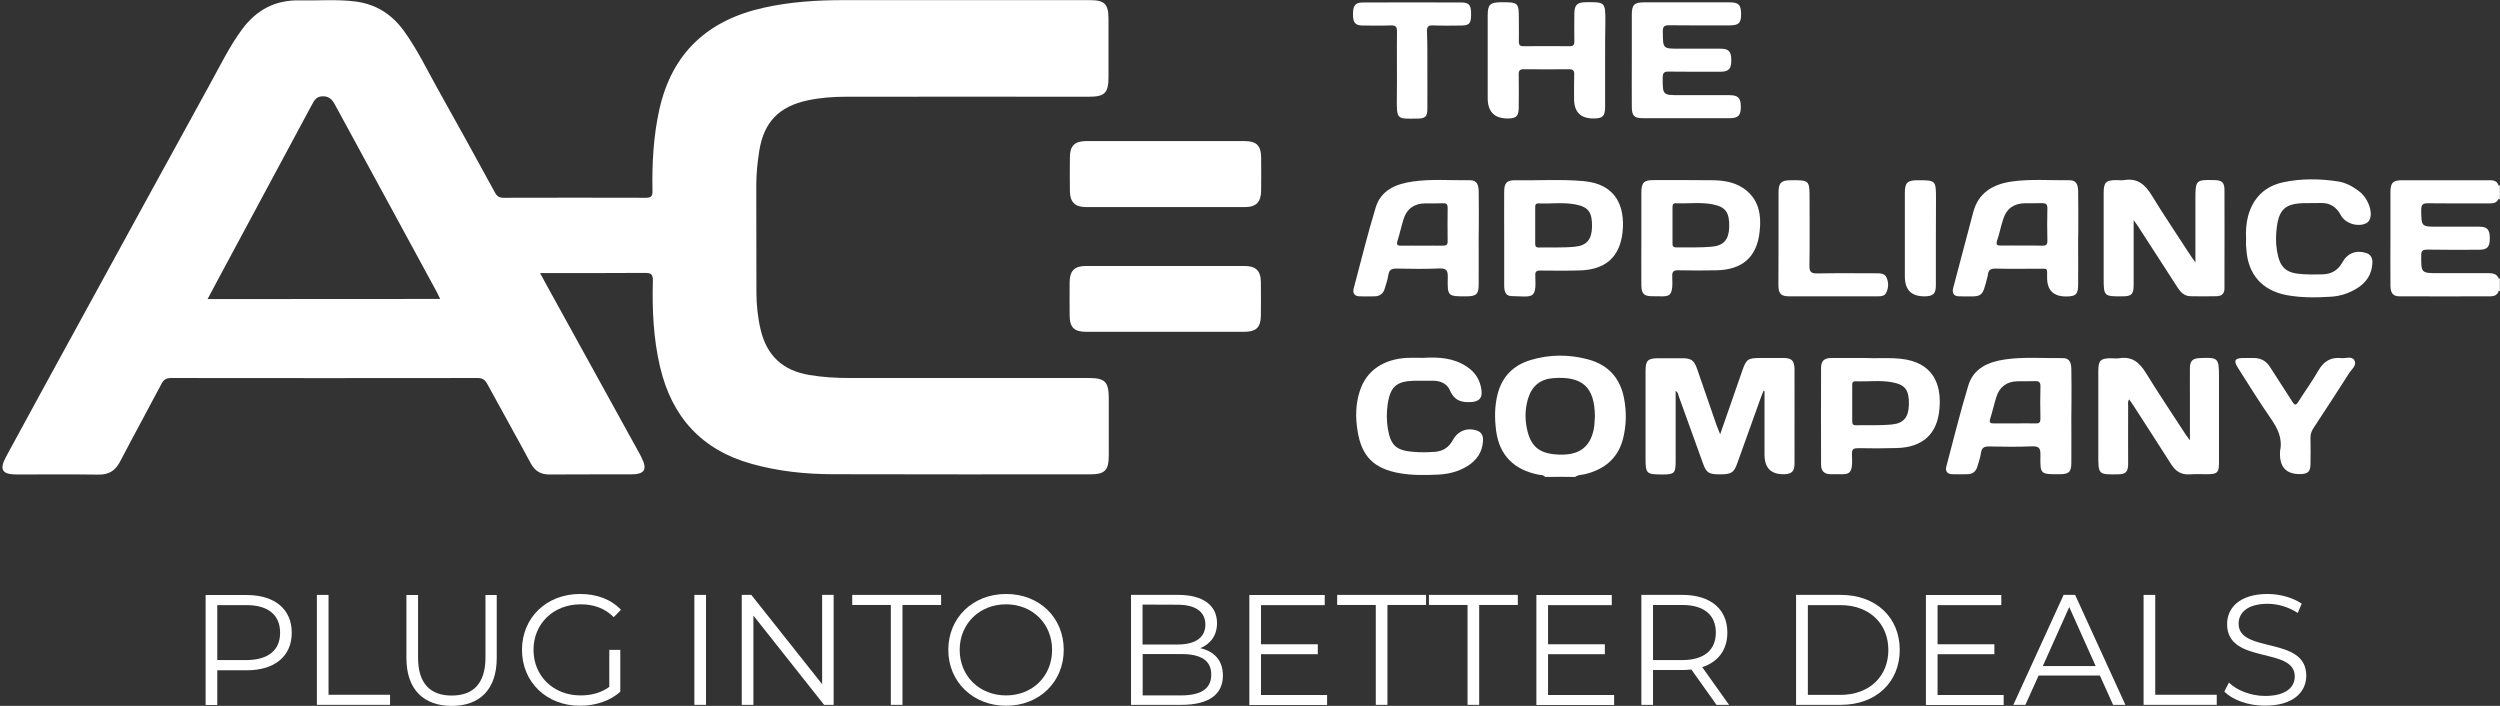 <?xml version="1.0" encoding="UTF-8"?> <svg xmlns="http://www.w3.org/2000/svg" xmlns:xlink="http://www.w3.org/1999/xlink" version="1.1" id="a" x="0px" y="0px" viewBox="0 0 1910 539.3" style="enable-background:new 0 0 1910 539.3;" xml:space="preserve"><rect x="0" y="0" width="1910" height="539.3" fill="#333333" stroke="none"/> <style type="text/css"> .st0{fill:#FFFFFF;fill-opacity:0;} .st1{fill:#FFFFFF;} </style> <path class="st0" d="M1909.9,222.2c0,46-0.1,92,0.1,138c0,3.6-0.7,4.3-4.3,4.3c-234.1-0.1-468.2-0.1-702.3-0.1 c0.9-3.4,4-2.8,6.3-3.4c6.9-1.6,13.2-4.3,18.5-9.2c11.7-10.8,13-24.9,12.2-39.4c-0.5-8.9-2.6-17.6-8.6-24.8 c-6.9-8.2-16.1-12.1-26.4-13.4c-10.6-1.3-21.2-1.3-31.7,1.1c-18.1,4.1-29.3,17.7-29.5,36.2c-0.1,6.4-0.5,12.9,0.6,19.3 c2.8,16.1,12.4,25.5,27.8,29.8c2.7,0.8,6.5-0.1,7.8,3.8c-391.8,0-783.6,0-1175.4,0.1c-4.4,0-5-1.1-5-5.2C0.2,241.4,0.2,123.5,0,5.6 c0-4.3,1-5,5.1-5c633.3,0.1,1266.7,0.1,1900.1,0c4,0,4.8,1,4.8,4.8c-0.2,45.5-0.1,90.9-0.1,136.4c-0.6,0.3-1.2,0.3-1.9,0 c-2.8-2-6-2.6-9.4-2.6c-20.4,0-40.9,0-61.3,0c-7.7,0-9.6,1.9-9.6,9.7c-0.1,22.1-0.1,44.2,0,66.4c0,7.9,1.8,9.5,9.6,9.6 c20.4,0.1,40.9,0,61.3,0c3.4,0,6.6-0.6,9.4-2.6C1908.7,221.9,1909.3,221.9,1909.9,222.2L1909.9,222.2z"></path> <path class="st1" d="M1184.6,364.3c4.9-1.7,9.8-1.7,14.7,0H1184.6z"></path> <path class="st1" d="M1909.9,152.2h-1.1c-2.2-3.6-2.4-7.1,0.2-10.6c0.3-0.1,0.6,0,0.9,0.2L1909.9,152.2L1909.9,152.2z"></path> <path class="st1" d="M1909,212.7c0.3,0,0.6,0,0.9,0.1v9.4c-0.3,0.1-0.6,0.2-0.9,0.1C1906.6,219.1,1906.6,215.9,1909,212.7 L1909,212.7z"></path> <path class="st1" d="M1314.2,331.8c6-17.1,11.4-32.9,16.9-48.6c3-8.7,4.3-9.7,13.6-9.7c5.9,0,11.9,0,17.8,0c6.4,0,8.4,2,8.5,8.5 c0.1,16.7,0,33.4,0,50.1c0,7.5,0.1,15,0,22.5c-0.1,5.5-2.2,7.5-7.6,7.7c-10.2,0.3-15.3-4.6-15.3-14.9v-48.6l-0.7-0.3 c-0.8,1.9-1.6,3.8-2.3,5.8c-5.9,16.5-11.9,33-17.8,49.6c-2.6,7.3-4.5,8.5-13.5,8.5c-8.3,0-10.2-1.2-12.8-8.6 c-6.1-17-12.2-34-18.4-51c-0.5-1.4-0.5-3.1-2.4-4.1c0,18.1,0,35.9,0,53.8c0,9-1,10-9.8,10c-12.8,0-13.2-0.4-13.2-13.2 c0-21.9,0-43.9,0-65.8c0-8.1,1.7-9.8,9.8-9.8c6.1,0,12.2,0,18.3,0c6.7,0,9,1.6,11.2,7.9c5,14.5,10,28.9,15,43.4 C1312.2,326.7,1313,328.6,1314.2,331.8L1314.2,331.8z"></path> <path class="st1" d="M890.3,253.5c-20.1,0-40.2,0-60.3,0c-9.5,0-12.8-3.4-12.8-12.9c0-8.4-0.1-16.7,0-25.1 c0.1-8.7,3.8-12.3,12.5-12.3c40.3,0,80.7,0,121,0c8.8,0,12.5,3.6,12.6,12.3c0.1,8.5,0.1,17.1,0,25.6c-0.1,9.1-3.6,12.4-12.8,12.4 C930.5,253.5,910.4,253.5,890.3,253.5L890.3,253.5z"></path> <path class="st1" d="M890.2,107.8c20.3,0,40.5,0,60.8,0c8.9,0,12.4,3.5,12.5,12.3c0.1,8.5,0.1,17.1,0,25.6 c-0.1,8.7-3.8,12.5-12.4,12.5c-40.5,0-81,0-121.5,0c-8.3,0-12.1-3.8-12.2-12.2c-0.1-8.7-0.1-17.4,0-26.1c0.1-8.5,3.7-12,12.2-12.1 C849.6,107.7,869.9,107.8,890.2,107.8L890.2,107.8z"></path> <path class="st1" d="M1630.1,168.2c0,17.6,0,33.6,0,49.6c0,7-1.6,8.6-8.6,8.6c-14.1,0.1-14.3,0-14.3-14.2c0-21.6,0-43.2,0-64.8 c0-8.1,1.7-9.8,9.8-9.8c1.9,0,3.9,0.3,5.8,0c10.2-1.7,16,3.3,21.1,11.6c9.8,16.1,20.4,31.6,30.6,47.4c0.6,0.9,1.3,1.9,2.8,3.9 c0-17.1,0-32.9,0-48.7c0-14.2,0.4-14.6,14.7-14.2c5.6,0.1,7.5,1.9,7.5,7.6c0.1,21.6,0,43.2,0,64.8c0,3.5,0,7,0,10.4 c0,3.9-2.2,5.8-5.9,5.9c-6.8,0.1-13.6,0.2-20.4,0c-4.4-0.2-7.2-3-9.5-6.6c-10.1-15.7-20.2-31.3-30.3-46.9 C1632.6,171.6,1631.8,170.6,1630.1,168.2L1630.1,168.2z"></path> <path class="st1" d="M1673.1,336.4c0-12.1,0-22.8,0-33.5c0-7.3-0.1-14.6,0-21.9c0.1-5.2,2.1-7.2,7.3-7.4 c14.2-0.7,14.9-0.1,14.9,13.8c0,22.1,0,44.2,0,66.3c0,7.3-1.3,8.5-8.5,8.6c-4.7,0-9.4-0.2-14.1,0.1c-6.3,0.4-10.5-2.4-13.8-7.5 c-9.5-15-19.2-29.9-28.8-44.8c-1-1.6-2.1-3.1-3.4-5c-1.3,1.9-0.8,3.6-0.8,5.2c-0.1,14.6,0,29.2,0,43.9c0,6.4-1.8,8.1-8,8.2 c-14.7,0.2-14.8,0.1-14.8-14.6c0-21.4,0-42.8,0-64.2c0-8.2,1.7-9.9,9.7-9.9c2.1,0,4.2,0.3,6.3,0c9.8-1.6,15.4,3.2,20.3,11.1 c9.8,16,20.4,31.6,30.6,47.4C1670.7,333.1,1671.5,334.2,1673.1,336.4L1673.1,336.4z"></path> <path class="st1" d="M1246.7,46.2c0-11.7,0-23.3,0-35c0-7.5,1.9-9.4,9.2-9.4c21.8,0,43.7,0,65.5,0c7,0,8.8,2,8.8,9.1 c0,6.7-1.8,8.5-8.8,8.5c-15.4,0-30.7,0.1-46.1-0.1c-4-0.1-5,1.2-4.9,5c0.1,12.9-0.1,12.9,12.6,12.9c10.5,0,21,0,31.4,0 c6.3,0,8.3,2.1,8.3,8.6c0.1,6.8-1.9,9-8.4,9c-13.1,0-26.2,0.1-39.3-0.1c-3.7-0.1-4.7,1.1-4.7,4.7c0,13.3-0.1,13.3,13.3,13.3 c12.6,0,25.2,0,37.7,0c6.6,0,8.7,2.2,8.7,8.8c0,6.8-2,8.8-8.7,8.8c-22,0-44,0-66,0c-6.8,0-8.6-1.8-8.6-8.8 C1246.6,69.9,1246.7,58,1246.7,46.2L1246.7,46.2z"></path> <path class="st1" d="M1909,212.7c0,3.2,0,6.4,0,9.6c-1,3.2-3.5,4.1-6.5,4.1c-23,0-46.1,0.1-69.1,0c-5.1,0-7-2.3-7.1-8.2 c-0.1-12.9,0-25.8,0-38.6c0-11,0-21.9,0-32.9c0-7.1,2-9,9-9c21.8,0,43.6,0,65.4,0c3.3,0,6.8-0.2,8.2,3.9c-0.1,3.5-0.1,7.1-0.2,10.6 c-1.4,3.1-4.2,3.2-7.1,3.2c-15.5,0-31.1,0.1-46.6-0.1c-4.3-0.1-5.2,1.3-5.2,5.3c0.2,12.6,0,12.6,12.9,12.6c10.5,0,21,0,31.4,0 c6.2,0,8.1,2.2,8.1,8.9c0,6.6-1.9,8.7-8.2,8.7c-13.1,0.1-26.2,0.1-39.3-0.1c-3.4,0-4.9,0.5-4.9,4.4c0,13.6-0.2,13.6,13.6,13.6 c12.6,0,25.2,0,37.7,0C1904.6,208.7,1907.6,209.2,1909,212.7L1909,212.7z"></path> <path class="st1" d="M1226.3,46.4c0,11.8,0,23.7,0,35.5c0,6.8-1.9,8.6-8.7,8.6c-10,0.1-15-4.9-15-14.9c0-6.3-0.1-12.5,0.1-18.8 c0.1-3-1.1-3.9-4-3.9c-11.5,0.1-23,0.1-34.6,0c-3,0-3.9,1-3.8,4c0.1,8.5,0.1,17,0,25.6c-0.1,6.2-1.9,8-8.2,8 c-10.3,0.1-15.5-5.1-15.5-15.5c0-21.1,0-42.1,0-63.2c0-8.3,1.8-10,10.2-10.1c13.3,0,13.6,0.2,13.6,13.3c0,5.6,0.1,11.1,0,16.7 c-0.1,2.7,0.9,3.6,3.7,3.6c11.7-0.1,23.4-0.1,35.1,0c2.8,0,3.7-1,3.6-3.7c-0.1-7.1-0.1-14.3,0-21.4c0.1-6.4,2.2-8.4,8.5-8.5 c15.1-0.2,15.2-0.1,15.2,14.8C1226.3,26.5,1226.3,36.4,1226.3,46.4z"></path> <path class="st1" d="M1716,181.8c-0.3-5.6,0.1-11.1,1.5-16.6c3.8-14.1,12.9-23,27.1-26c13.7-2.9,27.7-2.7,41.6-0.6 c5.8,0.9,10.8,3.6,15.6,7.1c3.2,2.3,5.5,5.3,7.2,8.8c3.5,7.3,2.9,14-1.3,16.1c-6.4,3.1-16,0.1-19.3-6.2c-3.4-6.3-8.3-9.6-15.6-9.3 c-4.2,0.1-8.4,0-12.6,0.1c-13.9,0.3-18.9,4.6-20.7,18.2c-0.8,6-0.9,12.2,0.1,18.2c2.2,13.1,6.8,17.2,20.2,17.9 c4.9,0.3,9.8,0.2,14.7,0.1c6.6-0.2,11.6-3,14.9-8.9c4-7.3,10.6-9.9,18.4-7.4c3.7,1.2,4.9,4.2,4.7,7.8c-0.5,8.5-4.6,14.8-11.8,19.2 c-6.2,3.8-12.8,6-20.2,6.4c-11.2,0.7-22.3,0.8-33.3-1.2c-19-3.5-29.9-16-31-35.3C1715.8,187.4,1716,184.6,1716,181.8L1716,181.8z"></path> <path class="st1" d="M1087.4,273.4c12-0.7,23.1,0,33.2,6.7c6.7,4.4,10.4,10.5,11.3,18.4c0.6,5.5-1.8,8.1-7.2,8.6 c-7.6,0.7-13.5-0.8-16.9-8.8c-2.1-4.9-6.8-7.3-12.4-7.4c-4.9,0-9.8-0.1-14.7,0c-13.7,0.3-18.5,4.4-20.5,17.9 c-0.9,6.2-0.9,12.5,0.1,18.7c2.2,12.8,6.3,16.6,19.2,17.7c5.6,0.5,11.2,0.4,16.7,0c6.2-0.4,10.7-3.4,13.8-9c3.9-7.1,11-9.8,18.5-7.2 c3.7,1.3,4.8,4.4,4.5,8c-0.5,8.5-4.8,14.7-11.9,19.1c-6.8,4.2-14.3,6.1-22.3,6.5c-10,0.5-19.9,0.6-29.7-1.1 c-19.4-3.5-28.8-12.8-31.9-32.1c-1.7-10.3-1.6-20.9,1.8-31c5-15.2,17.9-24.1,36.2-25C1079.4,273.3,1083.6,273.4,1087.4,273.4 L1087.4,273.4z"></path> <path class="st1" d="M1742,344.4c2-9.7-2-17.4-7.4-25.1c-8.7-12.6-16.8-25.6-25-38.6c-3.3-5.2-2.1-7.1,4.1-7.2c2.6,0,5.2,0,7.9,0 c5.5,0,9.7,2.1,12.7,6.9c5.6,8.9,11.4,17.5,17,26.4c2,3.2,2.9,2.9,4.8-0.1c5-8,10.6-15.6,15.2-23.7c4.1-7.1,9.6-10.3,17.6-9.4 c3.3,0.4,7.7-1.8,9.8,1.6c2.2,3.8-1.8,6.6-3.7,9.5c-9.1,14.3-18.3,28.4-27.6,42.5c-1.6,2.5-2.3,4.9-2.2,7.8c0.2,6.6,0.1,13.2,0,19.9 c-0.1,5.3-1.9,7.1-7.3,7.3c-10.7,0.3-16-4.8-16-15.3L1742,344.4L1742,344.4z"></path> <path class="st1" d="M1090.5,53.6c0,9.9,0.1,19.9,0,29.8c0,5.6-1.6,7.1-7.2,7.2c-16,0.1-16.3,1.4-16.1-15.8 c0.2-16.9-0.1-33.8,0.1-50.7c0-3.7-1-4.8-4.7-4.7c-7.2,0.3-14.3,0.1-21.5,0.1c-5.6-0.1-7.4-2.1-7.4-8.2c-0.1-7,1.6-9.4,7.4-9.4 c25.1-0.1,50.3-0.1,75.4,0c6.1,0,7.6,2.2,7.4,9.8c-0.1,6.3-1.5,7.8-7.7,7.8c-7.2,0.1-14.3,0.2-21.5-0.1c-3.5-0.1-4.5,1-4.5,4.4 C1090.6,33.7,1090.5,43.6,1090.5,53.6L1090.5,53.6z"></path> <path class="st1" d="M1358.8,182c0-11.7,0-23.3,0-35c0-7.3,2.1-9.3,9.3-9.3c14.3-0.1,14.4,0,14.4,14.1c0,17.1,0.2,34.1-0.1,51.2 c-0.1,5,1.6,6,6.2,5.9c14.8-0.3,29.7-0.1,44.5-0.1c3.2,0,6.6-0.2,8.2,3.2c1.7,3.8,1.6,7.8-0.2,11.6c-1.2,2.5-3.7,2.8-6.3,2.8 c-22.5,0-45.1,0-67.6,0c-6.5,0-8.4-1.8-8.5-8.4C1358.8,206,1358.8,194,1358.8,182L1358.8,182z"></path> <path class="st1" d="M1479,182c0,12,0,24,0,36c0,6.4-2,8.3-8.5,8.4c-10.2,0.1-15.2-4.9-15.2-15.2c0-21.2,0-42.5,0-63.7 c0-8,1.9-9.8,9.9-9.8c13.7,0,13.9,0.1,13.9,14C1479,161.8,1479,171.9,1479,182L1479,182z"></path> <path class="st1" d="M1240.7,303.9c-3.1-15.5-12.4-25.4-27.7-29.4c-14.4-3.8-29-3.8-43.4,0.5c-13.2,3.9-21.9,12.5-25.4,26 c-2.4,9.4-2.4,19-1.1,28.5c2.6,18.6,13.8,29.4,32.1,33.1c1.7,0.4,3.9,0,5.2,1.8h4.2c4.9-0.9,9.8-0.9,14.7,0h4.2 c2.1-1.8,4.8-1.5,7.3-2.1c14.5-3.5,24.9-11.6,29-26.3C1242.6,325.3,1242.8,314.6,1240.7,303.9L1240.7,303.9z M1217.6,328.1 c-3.1,14.8-12.7,20.6-29.8,19c-12.9-1.2-18.7-7.1-21.3-19.9c-1.6-7.8-1.3-15.6,1.1-23.2c3-9.3,9.4-14.4,19.1-15.1 c22.3-1.7,31.7,6.9,31.8,29.3C1218.2,321.6,1218.3,324.9,1217.6,328.1L1217.6,328.1z"></path> <path class="st1" d="M832.3,288.8c-61.1,0-122.2,0-183.3,0c-10.3,0-20.4-0.6-30.6-2.3c-20.1-3.3-32.4-14.5-37.2-34.3 c-2.3-9.6-3.3-19.4-3.3-29.2c-0.1-27.1,0-54.2-0.1-81.3c0-8.9,0.9-17.8,2.3-26.6c3.6-21.9,15-33.7,36.9-38.4 c9.7-2.1,19.5-2.8,29.4-2.8c61.8-0.1,123.7,0,185.5,0c12.2,0,15-2.9,15-15.2c0-14.7,0-29.3,0-44c0-11.7-2.9-14.6-14.3-14.6 c-62.8,0-125.5,0-188.3,0c-20.3,0-40.5,1.3-60.4,5.7c-42.8,9.4-70.3,34.2-80.1,77.6c-4.6,20.6-5.7,41.5-5.3,62.5 c0.1,3.7-0.8,5.2-4.9,5.2c-36.3-0.1-72.6-0.1-108.9,0c-3.2,0-5-1.1-6.5-3.9c-14.5-26.6-29.1-53.1-43.9-79.5 c-8.3-14.9-15.7-30.3-25.8-44.2c-9.1-12.5-21-20.2-36.5-22.3c-14.3-1.9-28.6-0.6-42.9-0.9c-18.5-0.5-33,7.1-44,21.9 c-10,13.5-17.2,28.6-25.3,43.2c-32.8,59.5-65.3,119.2-98,178.8c-19.1,34.9-38.2,69.7-57.1,104.6c-5.4,10-3.1,13.7,8,13.7 c20.9,0,41.7-0.2,62.6,0.1c7.9,0.1,12.8-3,16.4-9.9c10.4-19.9,21.2-39.6,31.7-59.5c1.7-3.2,3.6-4.4,7.3-4.4 c78,0.1,156.1,0.1,234.1,0c3.8,0,5.7,1.3,7.4,4.4c11,20.2,22.3,40.3,33.2,60.6c3.3,6.2,7.8,8.8,14.7,8.7c20.7-0.2,41.4,0,62-0.1 c10.5,0,12.7-3.7,7.9-13.1c-0.3-0.7-0.7-1.3-1-2c-23.8-43.1-47.5-86.2-71.3-129.3c-1.6-2.9-3.1-5.8-5.1-9.4h5.7 c24.8,0,49.5,0.1,74.3-0.1c4.9-0.1,6.3,1.1,6.2,6.1c-0.6,22.1,0.4,44.1,5.5,65.8c9,38.2,31.8,63.4,70,74c20.4,5.7,41.3,7.9,62.3,7.9 c65.4,0.2,130.8,0.1,196.1,0.1c11.5,0,14.4-3,14.4-14.6c0-14.7,0-29.3,0-44C847,291.7,844.1,288.9,832.3,288.8L832.3,288.8z M158.6,228.5c4.9-9.1,9.4-17.8,14.1-26.4c21.9-40.7,43.7-81.4,65.6-122.1c1.7-3.1,3.2-6.1,7.6-6.4c4.8-0.3,7.5,1.8,9.7,5.8 c13.4,24.8,27,49.6,40.4,74.3c12.5,23,25,46,37.5,69c0.9,1.7,1.8,3.6,2.8,5.7L158.6,228.5L158.6,228.5z"></path> <path class="st1" d="M1129.8,173.1c0-9.1,0.1-18.1-0.1-27.2c-0.1-4.3-1.1-8.3-6.6-8.2c-14.7,0.2-29.4-1.1-43.9,1 c-12.7,1.8-24.2,6.6-28.2,19.9c-6.2,20.4-11.3,41.2-16.8,61.9c-0.9,3.6,0.7,5.8,4.5,5.9c3.8,0.1,7.7,0.1,11.5,0 c4-0.1,6.6-2.1,7.7-5.8c1-3.5,2.3-7,2.8-10.6c0.6-4,2.6-4.9,6.4-4.8c10.8,0.2,21.7,0.4,32.5-0.1c5.5-0.2,6.6,1.5,6.5,6.7 c-0.3,14.7-0.1,14.7,14.6,14.6c7.2-0.1,9-1.7,9-8.9c0.1-11.8,0-23.7,0-35.5C1129.7,179,1129.7,176,1129.8,173.1L1129.8,173.1z M1102.3,187.7c-5.2-0.1-10.4,0-15.7,0c-5.4,0-10.8-0.1-16.2,0c-2.9,0.1-3.6-0.9-2.7-3.7c1.7-5.4,2.9-11.1,4.6-16.5 c2.4-7.9,8.1-12,16.3-12.1c4.7-0.1,9.4,0.1,14.1-0.1c2.5-0.1,3.3,0.9,3.3,3.4c-0.1,8.5-0.1,17,0,25.5 C1106.1,187.1,1104.9,187.7,1102.3,187.7L1102.3,187.7z"></path> <path class="st1" d="M1587.8,176.9c0-10.3,0.1-20.6-0.1-30.8c-0.1-4.2-0.9-8.4-6.4-8.4c-14.8,0.2-29.7-1.1-44.5,1 c-14.3,2.1-25.4,8.6-29.3,23.6c-5.1,19.2-10.1,38.3-15.2,57.5c-1.1,4.1,0.2,6.6,4.7,6.6c17.9,0.1,17.2,1.8,21.5-15.2 c0.1-0.3,0.2-0.7,0.2-1c0.3-3.9,2.2-5.1,6.2-5c10.7,0.3,21.3,0.1,32,0.1c8,0,7.1-0.9,7.1,6.9c0,9.6,4.9,14.3,14.5,14.3 c7.5,0,9.2-1.7,9.2-9.2c0.1-11.5,0-23,0-34.5C1587.8,180.8,1587.8,178.9,1587.8,176.9L1587.8,176.9z M1564.2,159.3 c-0.2,8.2-0.2,16.3,0,24.5c0.1,2.9-0.8,4-3.9,3.9c-5.2-0.2-10.4-0.1-15.7-0.1s-10.4-0.1-15.7,0c-2.8,0.1-4.3-0.4-3.1-3.8 c1.8-5.4,2.9-11.1,4.7-16.5c2.4-7.8,8.1-11.9,16.4-12c4.3-0.1,8.7,0.1,13.1-0.1C1562.9,155.2,1564.3,155.9,1564.2,159.3 L1564.2,159.3z"></path> <path class="st1" d="M1582.6,308.4c0-8.9,0.1-17.8-0.1-26.6c-0.1-4.3-1.1-8.3-6.6-8.2c-14.7,0.2-29.4-1.1-43.9,1 c-12.7,1.8-24.2,6.6-28.2,19.9c-6.2,20.4-11.3,41.2-16.8,61.9c-0.9,3.6,0.7,5.8,4.5,5.9c3.8,0.1,7.7,0.1,11.5,0c4,0,6.6-2,7.7-5.8 c1-3.5,2.3-7,2.8-10.6c0.6-4,2.6-4.9,6.4-4.8c10.8,0.2,21.7,0.4,32.5-0.1c5.5-0.2,6.6,1.5,6.5,6.7c-0.3,14.7-0.1,14.7,14.6,14.6 c7.2,0,9-1.7,9-8.9c0.1-11.7,0-23.3,0-35C1582.6,315,1582.6,311.7,1582.6,308.4L1582.6,308.4z M1558.9,295.4 c-0.2,8.2-0.2,16.3,0,24.5c0,2.7-0.8,3.7-3.6,3.6c-5.4-0.2-10.8,0-16.2,0c-5.2,0-10.4-0.1-15.7,0c-2.6,0-3.9-0.4-2.9-3.5 c1.8-5.6,3-11.4,4.8-17c2.4-7.5,8.1-11.6,16-11.7c4.3-0.1,8.7,0.1,13.1-0.1C1557.6,291,1559,291.8,1558.9,295.4L1558.9,295.4z"></path> <path class="st1" d="M1210.2,138.4c-17.4-1.6-34.9-0.4-52.3-0.7c-6.7-0.1-8.7,2-8.7,8.8c-0.1,11.8,0,23.7,0,35.5c0,12,0,24,0,36 c0,3.9,0.7,8.1,5.4,8.2c16.2,0.4,19.2,2.8,18.4-14.4c0-0.4,0-0.7,0-1c-0.4-3.2,0.9-4.2,4.1-4.1c9.9,0.1,19.9,0.2,29.8-0.1 c19.4-0.5,30.5-9.9,32.7-28.9C1241.8,157.4,1234.4,140.7,1210.2,138.4L1210.2,138.4z M1216.3,173.3c-0.2,9.4-3.8,14.3-13.1,15.2 c-9.2,0.9-18.5,0.4-27.7,0.6c-2.6,0-2.6-1.7-2.6-3.5c0-4.5,0-9.1,0-13.6c0-4.4,0-8.7,0-13.1c0-1.8-0.1-3.6,2.6-3.5 c9.4,0.4,18.8-1,28.2,0.8C1213.6,158.1,1216.5,162.2,1216.3,173.3L1216.3,173.3z"></path> <path class="st1" d="M1331.3,143.4c-7-4.5-15-5.6-23.1-5.7c-15-0.2-30-0.1-45-0.1c-7.3,0-9.1,1.9-9.2,9.4c0,11.7,0,23.3,0,35 c0,12-0.1,24,0,36c0.1,6.3,2,8.3,8,8.3c13.3-0.1,16.4,2.7,15.6-15.2c-0.2-3.8,1.3-4.7,4.8-4.6c9.8,0.2,19.6,0.2,29.3,0 c19.3-0.5,30.4-9.9,32.6-29C1345.9,164.3,1343.9,151.5,1331.3,143.4L1331.3,143.4z M1321.1,173.7c-0.3,9.2-4.1,14-13.4,14.8 c-9,0.8-18.1,0.4-27.2,0.5c-2.5,0-2.8-1.5-2.7-3.4c0-4.4,0-8.7,0-13.1c0-4.7,0-9.4,0-14.1c0-1.7,0.2-3.2,2.4-3.1 c9.4,0.4,18.9-1,28.2,0.8C1318.5,158.1,1321.4,162.3,1321.1,173.7L1321.1,173.7z"></path> <path class="st1" d="M1452.2,274.1c-9.6-1-19.2-0.1-27.1-0.6c-9.7,0-17.8,0-25.8,0c-5.5,0-7.9,2.1-8,7.4c-0.1,24.7-0.1,49.4,0,74.2 c0,4.8,2.6,7.3,7.6,7.2c13.7-0.3,16.9,2.8,16-15.4c-0.2-4,1.5-4.5,4.9-4.5c9.8,0.2,19.6,0.2,29.3-0.1c19.5-0.5,30.9-10.4,32.6-29.6 C1483.6,292.9,1476.4,276.7,1452.2,274.1L1452.2,274.1z M1458.4,309.1c-0.2,9.4-3.8,14.3-13,15.2c-9.2,0.9-18.5,0.4-27.7,0.6 c-2.6,0-2.6-1.7-2.6-3.5c0-4.5,0-9,0-13.6c0-4.4,0-8.7,0-13c0-1.8-0.1-3.6,2.6-3.5c9.4,0.4,18.8-1,28.2,0.8 C1455.7,294,1458.6,298.1,1458.4,309.1L1458.4,309.1z"></path> <g> <path class="st1" d="M222.9,483.4c0,17.9-13,28.7-34.3,28.7H166v26.5h-8.9v-84h31.4C209.9,454.6,222.9,465.4,222.9,483.4 L222.9,483.4z M214,483.4c0-13.4-8.9-21.1-25.7-21.1H166v42h22.3C205.2,504.2,214,496.6,214,483.4z"></path> <path class="st1" d="M242.1,454.5h8.9v76.3h47v7.7h-55.9V454.5z"></path> <path class="st1" d="M310.5,502.7v-48.1h8.9v47.8c0,19.9,9.4,29,25.7,29s25.8-9.1,25.8-29v-47.8h8.6v48.1c0,24.1-13,36.6-34.4,36.6 S310.5,526.8,310.5,502.7z"></path> <path class="st1" d="M465.4,496.5h8.5v32c-7.9,7.1-19.2,10.7-30.8,10.7c-25.6,0-44.3-18.1-44.3-42.7s18.7-42.7,44.4-42.7 c12.7,0,23.8,4.1,31.2,12.1l-5.5,5.6c-7.1-7-15.5-9.8-25.3-9.8c-20.8,0-36,14.8-36,34.8c0,20,15.2,34.8,35.9,34.8 c8,0,15.5-1.8,22-6.5V496.5z"></path> <path class="st1" d="M530.5,454.5h8.9v84h-8.9V454.5z"></path> <path class="st1" d="M636.9,454.5v84h-7.3l-54-68.2v68.2h-8.9v-84h7.3l54.1,68.2v-68.2L636.9,454.5L636.9,454.5z"></path> <path class="st1" d="M680.6,462.2h-29.5v-7.7H719v7.7h-29.5v76.3h-8.9L680.6,462.2L680.6,462.2z"></path> <path class="st1" d="M724.5,496.5c0-24.5,18.7-42.7,44.2-42.7s44,18.1,44,42.7c0,24.6-18.8,42.7-44,42.7S724.5,521,724.5,496.5 L724.5,496.5z M803.8,496.5c0-20-15-34.8-35.2-34.8s-35.4,14.8-35.4,34.8s15.1,34.8,35.4,34.8S803.8,516.6,803.8,496.5z"></path> <path class="st1" d="M934.3,516.1c0,14.3-10.6,22.4-31.6,22.4h-38.6v-84h36.2c18.7,0,29.5,7.9,29.5,21.6c0,9.6-5.2,16-12.8,19.1 C927.8,497.6,934.3,504.7,934.3,516.1z M872.9,461.9v30.5h26.8c13.4,0,21.2-5.2,21.2-15.2s-7.8-15.2-21.2-15.2L872.9,461.9 L872.9,461.9z M925.4,515.4c0-10.9-8-15.7-22.8-15.7h-29.6v31.6h29.6C917.3,531.2,925.4,526.4,925.4,515.4z"></path> <path class="st1" d="M1013.9,530.9v7.7h-59.4v-84h57.6v7.7h-48.7v29.9h43.4v7.6h-43.4v31.2H1013.9L1013.9,530.9z"></path> <path class="st1" d="M1051.1,462.2h-29.5v-7.7h67.9v7.7H1060v76.3h-8.9V462.2L1051.1,462.2z"></path> <path class="st1" d="M1121.2,462.2h-29.5v-7.7h67.9v7.7h-29.5v76.3h-8.9V462.2L1121.2,462.2z"></path> <path class="st1" d="M1233.2,530.9v7.7h-59.4v-84h57.6v7.7h-48.7v29.9h43.4v7.6h-43.4v31.2H1233.2z"></path> <path class="st1" d="M1311.4,538.5l-19.2-27c-2.2,0.2-4.3,0.4-6.7,0.4h-22.6v26.6h-8.9v-84h31.4c21.4,0,34.3,10.8,34.3,28.8 c0,13.2-7,22.4-19.2,26.4l20.5,28.8H1311.4z M1310.9,483.3c0-13.4-8.9-21.1-25.7-21.1h-22.3v42.1h22.3 C1302.1,504.3,1310.9,496.5,1310.9,483.3z"></path> <path class="st1" d="M1372.2,454.5h34.2c26.9,0,45,17.3,45,42c0,24.7-18.1,42-45,42h-34.2V454.5z M1406,530.9 c22.3,0,36.7-14.2,36.7-34.3s-14.4-34.3-36.7-34.3h-24.8v68.6H1406z"></path> <path class="st1" d="M1530.8,530.9v7.7h-59.4v-84h57.6v7.7h-48.7v29.9h43.4v7.6h-43.4v31.2H1530.8z"></path> <path class="st1" d="M1604.3,516.1h-46.8l-10.1,22.4h-9.2l38.4-84h8.8l38.4,84h-9.4L1604.3,516.1L1604.3,516.1z M1601.1,508.9 l-20.2-45.1l-20.2,45.1H1601.1L1601.1,508.9z"></path> <path class="st1" d="M1637.7,454.5h8.9v76.3h47v7.7h-55.9V454.5z"></path> <path class="st1" d="M1699.4,528.3l3.5-6.8c6,5.9,16.7,10.2,27.7,10.2c15.7,0,22.6-6.6,22.6-14.9c0-23-51.7-8.9-51.7-40 c0-12.4,9.6-23,31-23c9.5,0,19.3,2.8,26,7.4l-3,7.1c-7.2-4.7-15.6-7-23-7c-15.4,0-22.2,6.8-22.2,15.2c0,23,51.7,9.1,51.7,39.7 c0,12.4-9.8,22.9-31.3,22.9C1718,539.3,1705.6,534.8,1699.4,528.3L1699.4,528.3z"></path> </g> </svg> 